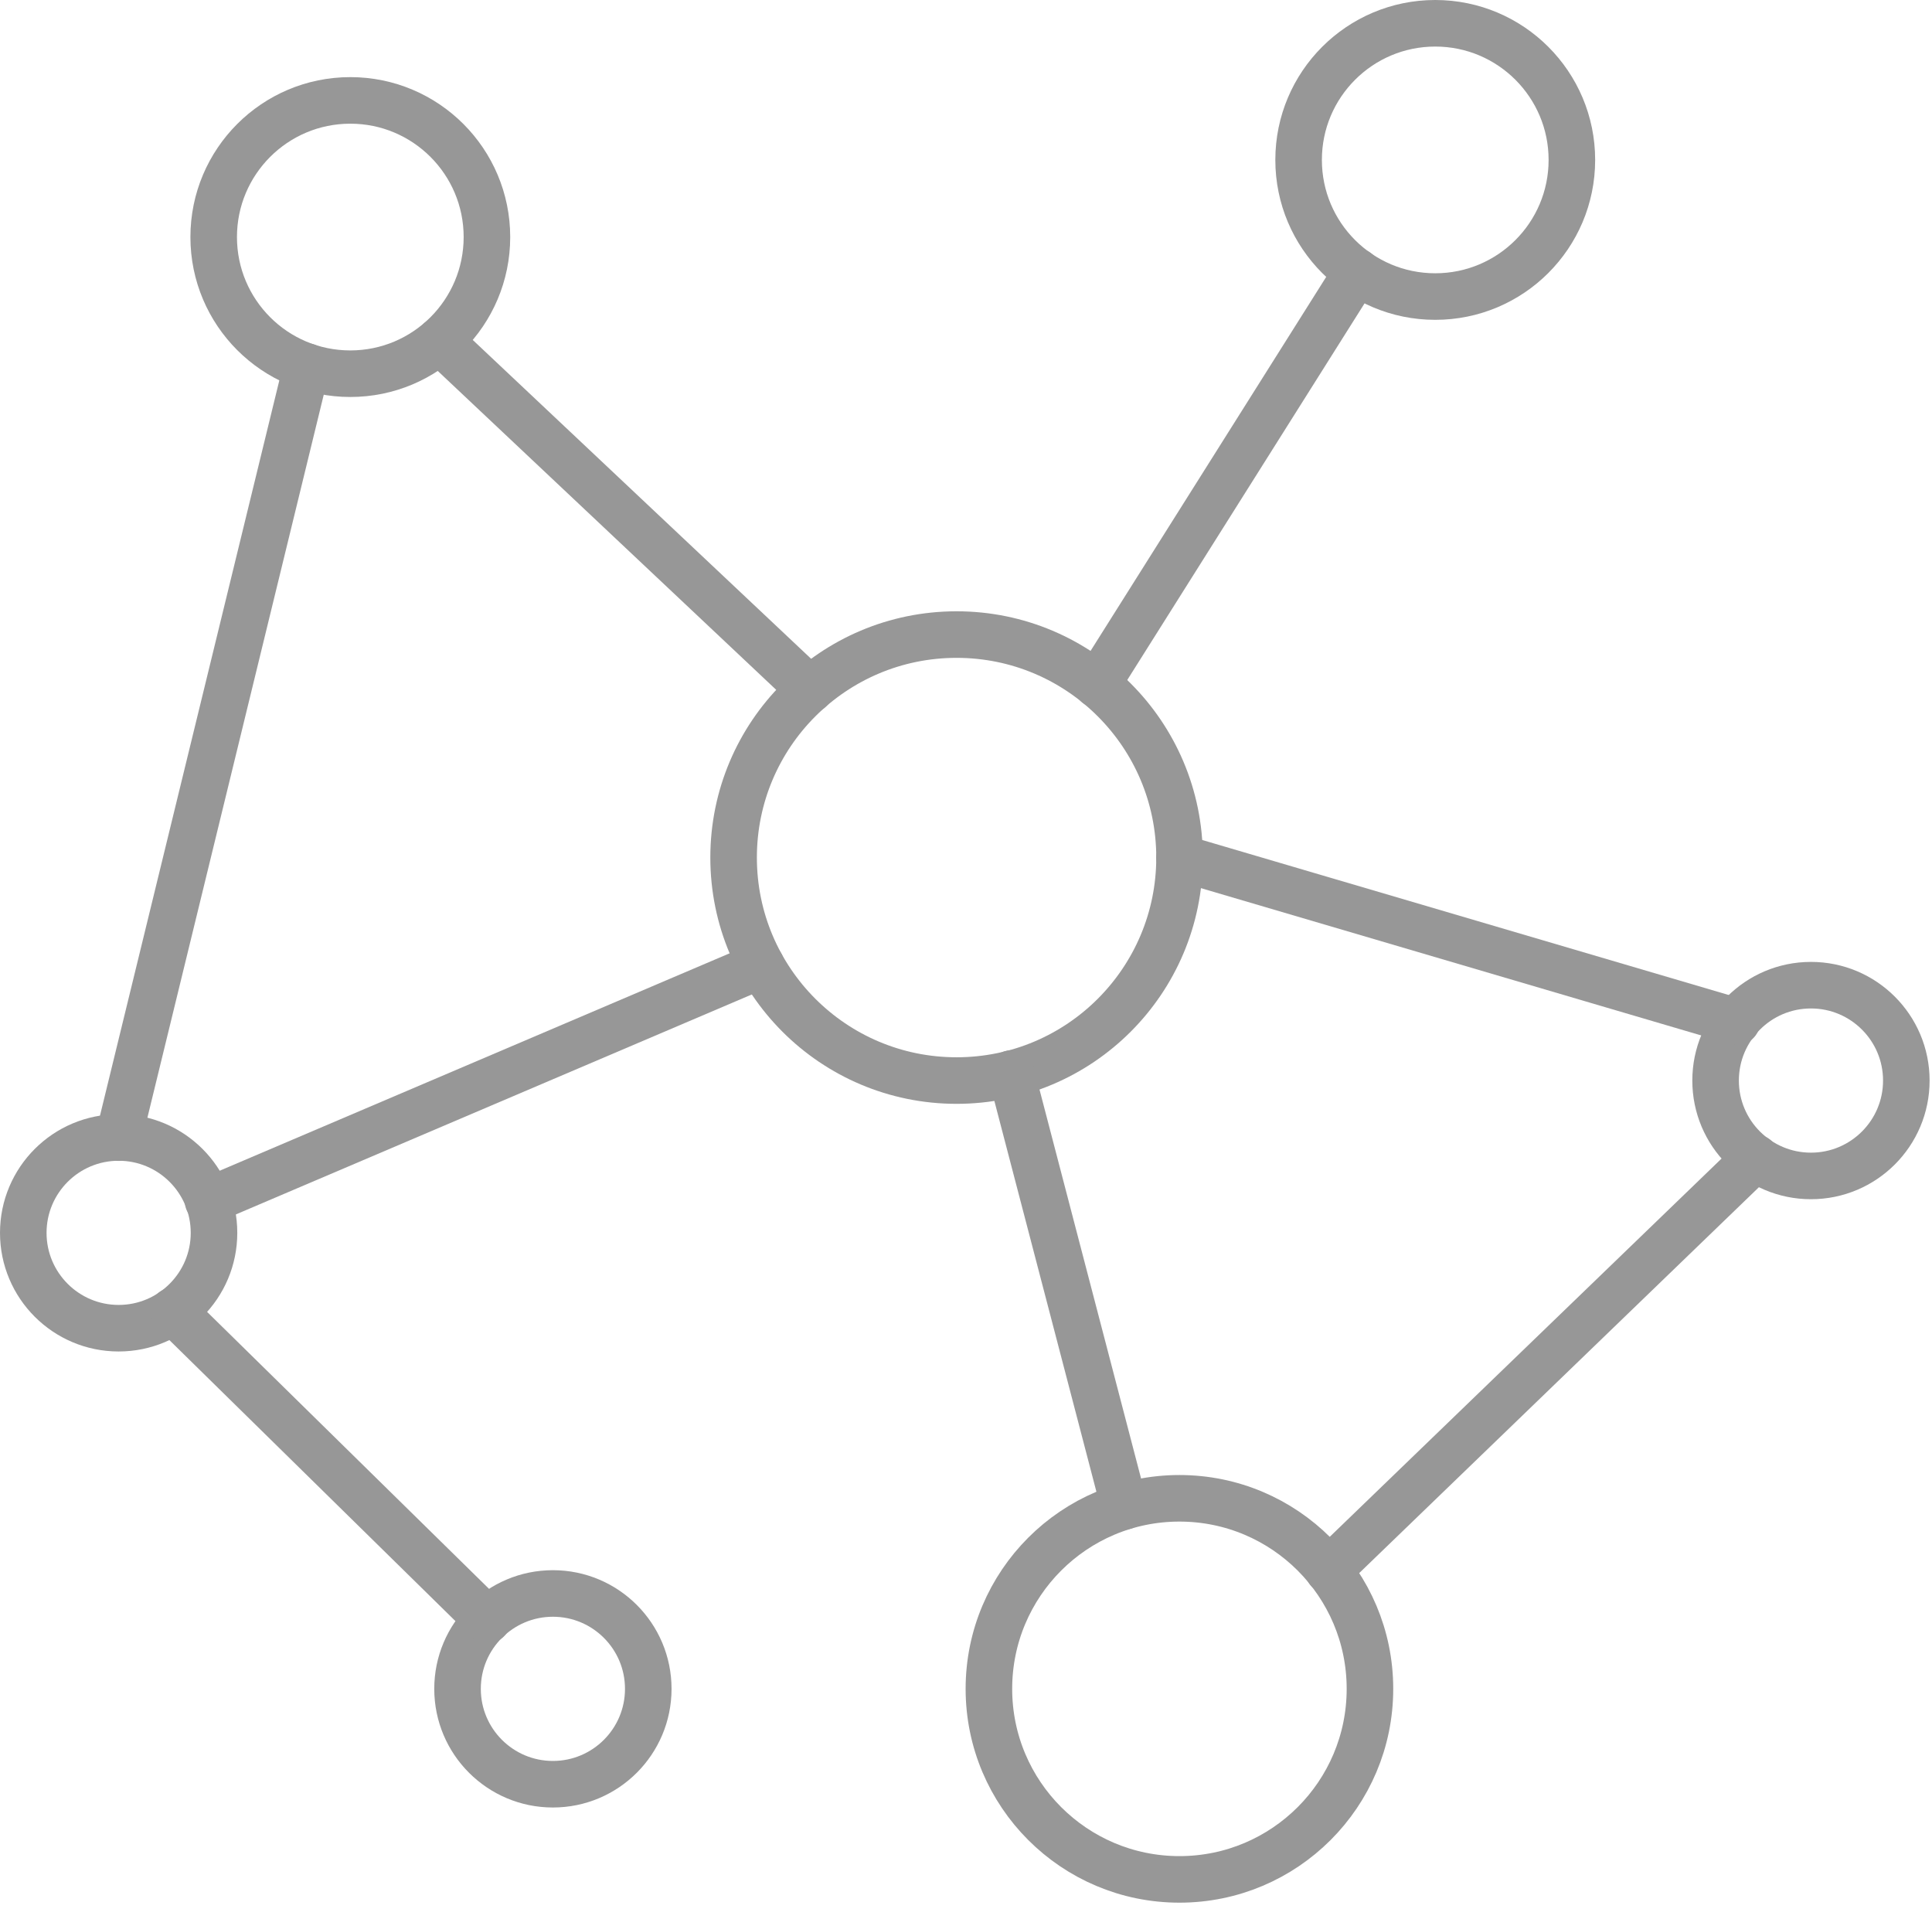 <svg width="83" height="82" viewBox="0 0 83 82" fill="none" xmlns="http://www.w3.org/2000/svg">
<path d="M41.095 46.417C46.385 46.417 50.674 42.129 50.674 36.838C50.674 31.548 46.385 27.259 41.095 27.259C35.804 27.259 31.516 31.548 31.516 36.838C31.516 42.129 35.804 46.417 41.095 46.417Z" stroke="#979797" stroke-width="2" stroke-linecap="round" stroke-linejoin="round"/>
<path d="M61.659 12.739C64.901 12.739 67.529 10.112 67.529 6.87C67.529 3.628 64.901 1 61.659 1C58.417 1 55.789 3.628 55.789 6.87C55.789 10.112 58.417 12.739 61.659 12.739Z" stroke="#979797" stroke-width="2" stroke-linecap="round" stroke-linejoin="round"/>
<path d="M15.05 16.053C18.291 16.053 20.919 13.425 20.919 10.183C20.919 6.941 18.291 4.313 15.05 4.313C11.808 4.313 9.18 6.941 9.18 10.183C9.18 13.425 11.808 16.053 15.05 16.053Z" stroke="#979797" stroke-width="2" stroke-linecap="round" stroke-linejoin="round"/>
<path d="M50.669 80.732C55.19 80.732 58.854 77.068 58.854 72.547C58.854 68.027 55.19 64.362 50.669 64.362C46.149 64.362 42.484 68.027 42.484 72.547C42.484 77.068 46.149 80.732 50.669 80.732Z" stroke="#979797" stroke-width="2" stroke-linecap="round" stroke-linejoin="round"/>
<path d="M77.8 50.514C80.062 50.514 81.897 48.68 81.897 46.417C81.897 44.154 80.062 42.32 77.8 42.32C75.537 42.32 73.703 44.154 73.703 46.417C73.703 48.68 75.537 50.514 77.8 50.514Z" stroke="#979797" stroke-width="2" stroke-linecap="round" stroke-linejoin="round"/>
<path d="M23.753 76.644C26.016 76.644 27.85 74.81 27.85 72.547C27.85 70.284 26.016 68.45 23.753 68.45C21.49 68.45 19.656 70.284 19.656 72.547C19.656 74.81 21.49 76.644 23.753 76.644Z" stroke="#979797" stroke-width="2" stroke-linecap="round" stroke-linejoin="round"/>
<path d="M5.097 57.055C7.359 57.055 9.194 55.221 9.194 52.959C9.194 50.696 7.359 48.862 5.097 48.862C2.834 48.862 1 50.696 1 52.959C1 55.221 2.834 57.055 5.097 57.055Z" stroke="#979797" stroke-width="2" stroke-linecap="round" stroke-linejoin="round"/>
<path d="M43.445 46.116L48.3 64.707" stroke="#979797" stroke-width="2" stroke-linecap="round" stroke-linejoin="round"/>
<path d="M74.616 43.887L50.672 36.838" stroke="#979797" stroke-width="2" stroke-linecap="round" stroke-linejoin="round"/>
<path d="M57.07 67.461L75.428 49.74" stroke="#979797" stroke-width="2" stroke-linecap="round" stroke-linejoin="round"/>
<path d="M58.297 11.672L47.125 29.402" stroke="#979797" stroke-width="2" stroke-linecap="round" stroke-linejoin="round"/>
<path d="M18.883 14.633L34.797 29.626" stroke="#979797" stroke-width="2" stroke-linecap="round" stroke-linejoin="round"/>
<path d="M13.175 15.743L5.094 48.87" stroke="#979797" stroke-width="2" stroke-linecap="round" stroke-linejoin="round"/>
<path d="M8.938 51.59L32.701 41.46" stroke="#979797" stroke-width="2" stroke-linecap="round" stroke-linejoin="round"/>
<path d="M20.942 69.587L7.43 56.315" stroke="#979797" stroke-width="2" stroke-linecap="round" stroke-linejoin="round"/>
</svg>
